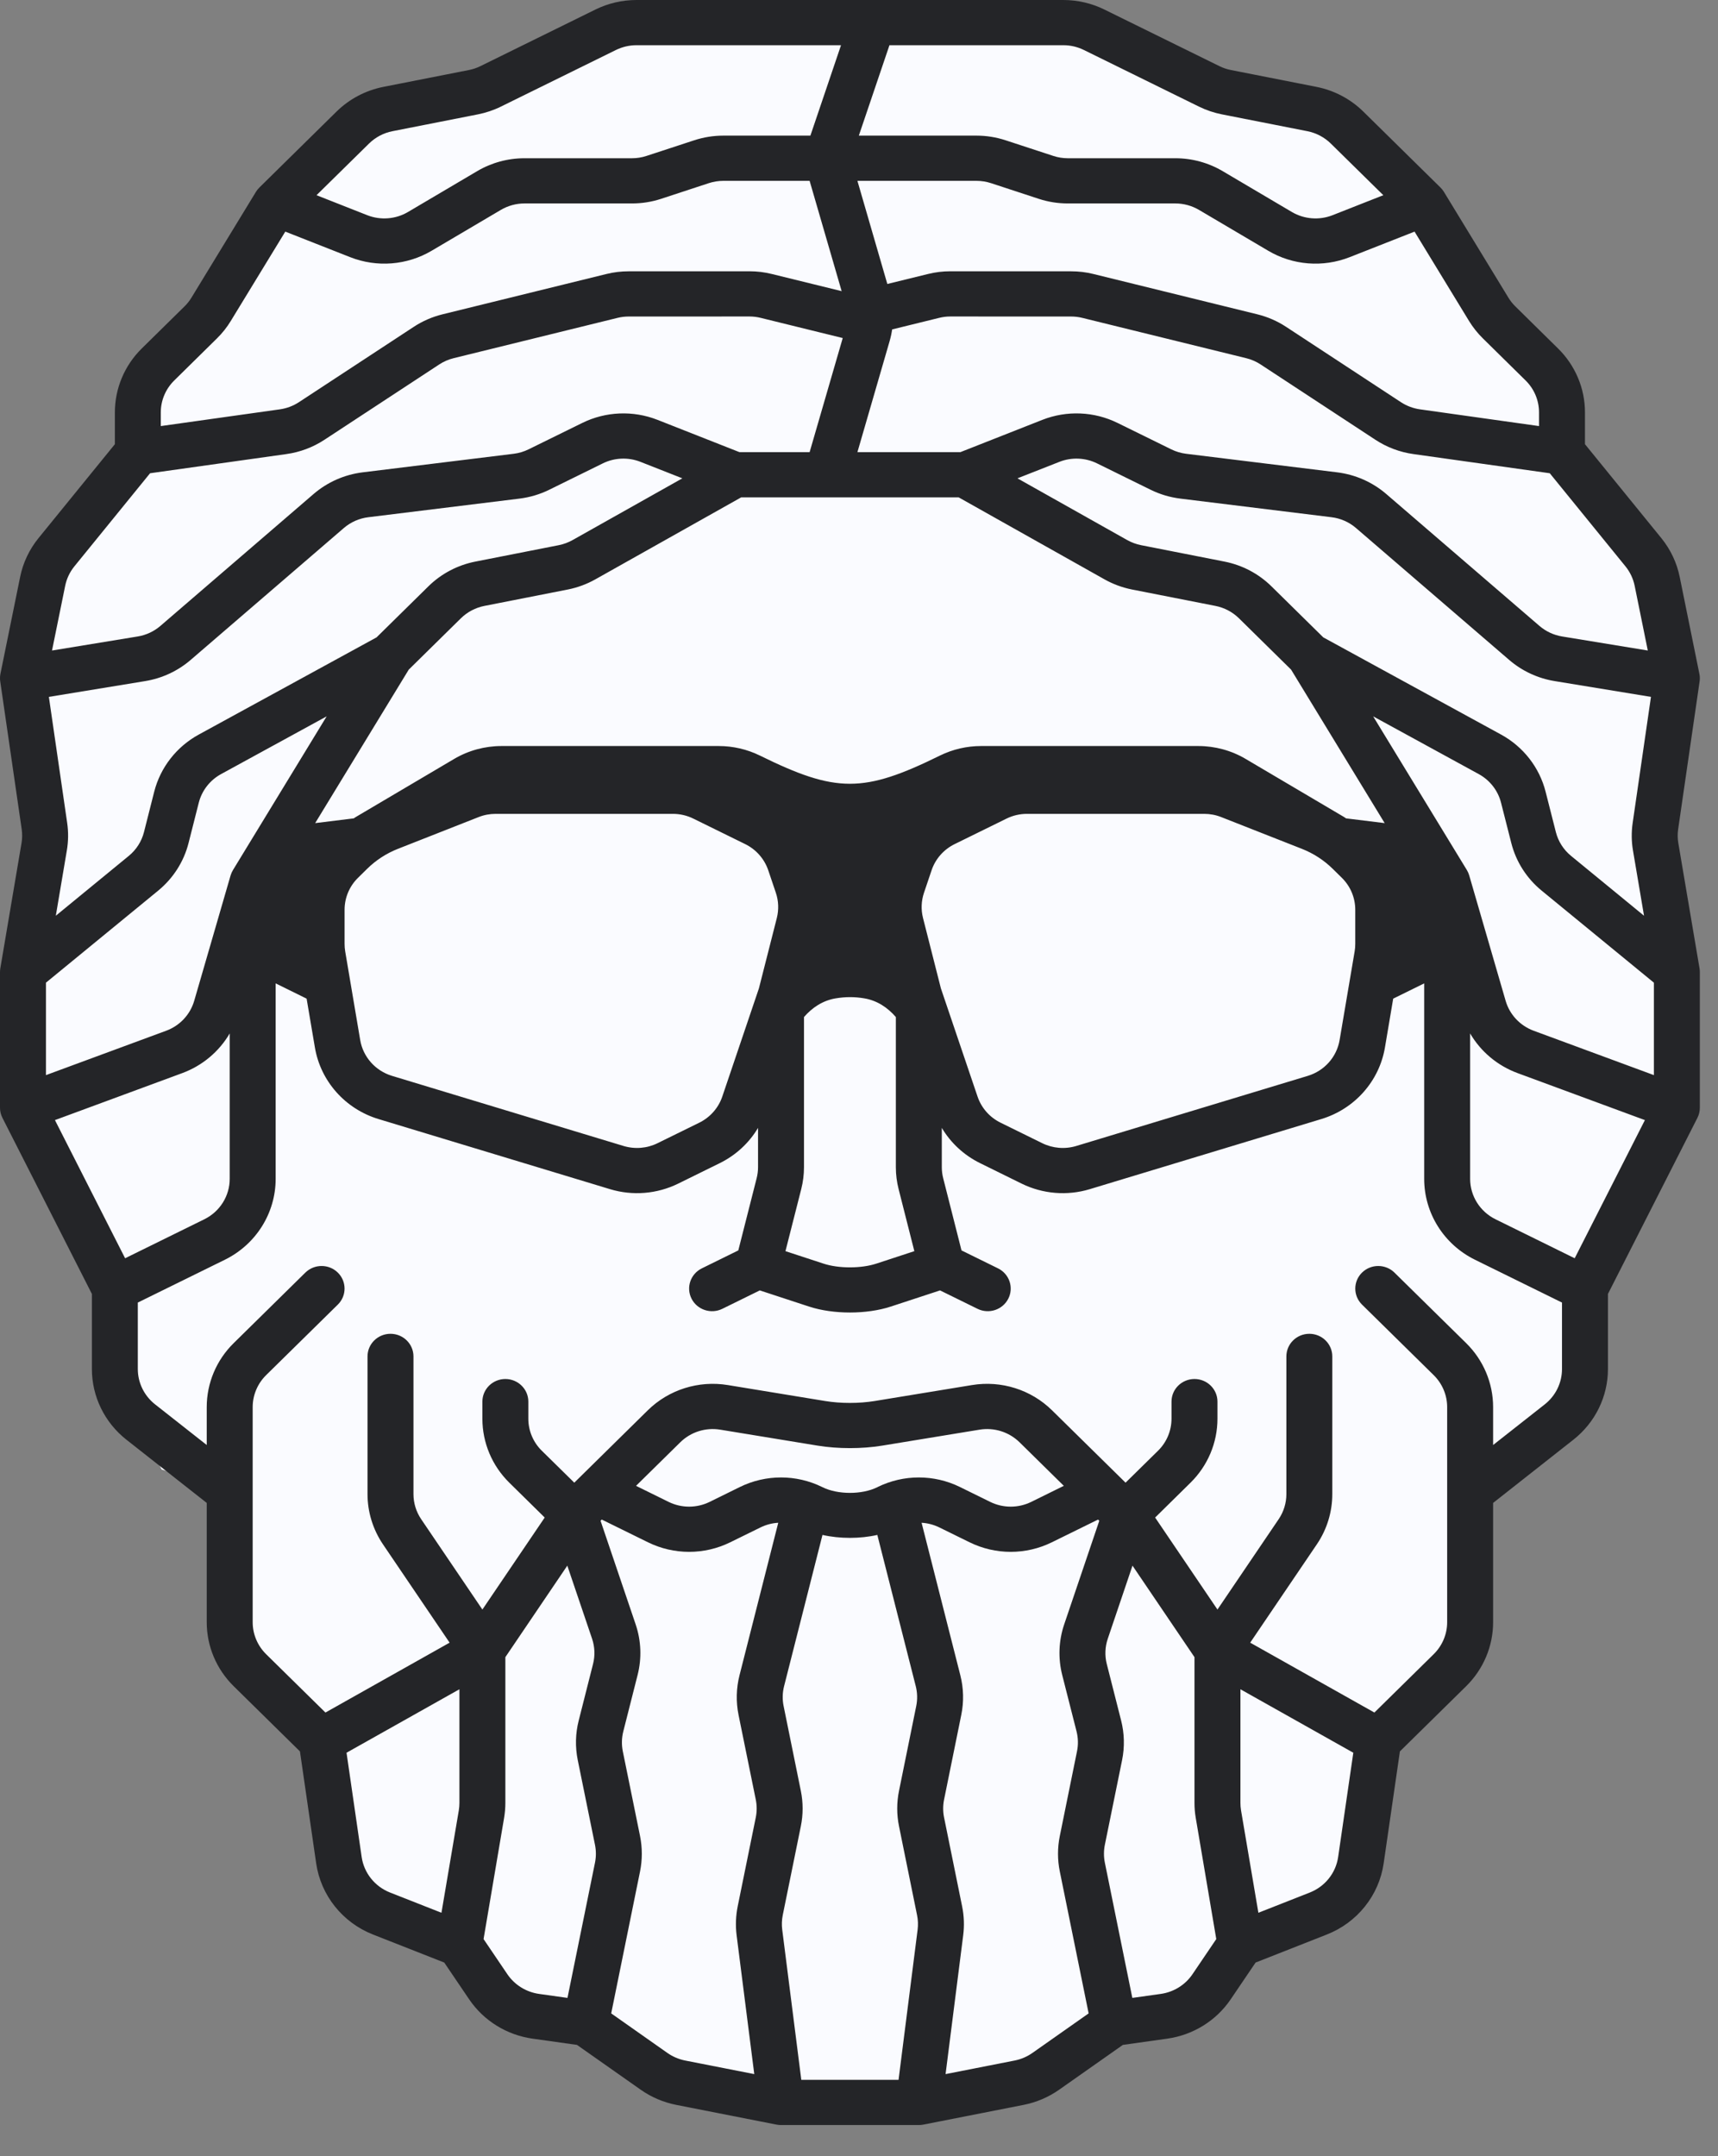 <?xml version="1.0" encoding="UTF-8"?> <svg xmlns="http://www.w3.org/2000/svg" width="51" height="64" viewBox="0 0 51 64" fill="none"><rect x="0" y="0" width="51" height="64" fill="#808080" stroke="none"/> <path d="M26.742 62.406L27.77 62.07L31.542 61.734L33.599 60.392L35.656 59.721L37.028 57.708L40.457 55.695L41.485 52.005L43.885 48.65V44.623L45.943 43.282L47.314 41.268V38.92L50.057 32.881V28.855L49.371 24.828L50.057 20.131L49.371 16.776L46.628 13.421L46.285 11.408L44.571 9.395L42.514 6.04L40.457 4.027L37.028 3.02L32.228 0.672H18.513L14.398 2.685L11.655 3.02L8.57 5.705L6.17 9.395L4.455 11.073L4.112 13.421L1.369 16.105L0.684 20.131L1.369 24.828L0.684 32.881L3.427 38.584V40.933L4.798 43.617L6.855 44.288V48.314L9.255 52.005L10.627 56.031L13.713 57.708L14.741 59.386L17.141 60.392L19.199 61.734L22.97 62.07L23.999 62.406H26.742Z" fill="#FAFBFF"></path> <path fill-rule="evenodd" clip-rule="evenodd" d="M18.038 43.906L20.468 44.931L23.191 43.926L24.958 44.622H26.863L28.31 50.317L27.627 53.681L28.306 57.023L27.58 62.739H23.154L19.639 62.048L17.016 60.204L18.067 54.689L17.382 51.318L18.057 48.991L16.645 44.82L18.038 43.906ZM23.183 44.646L20.451 45.654L18.109 44.666L17.456 45.094L18.771 48.976L18.083 51.346L18.761 54.685L17.767 59.907L19.917 61.418L23.221 62.068H26.978L27.616 57.048L26.931 53.681L27.611 50.334L26.331 45.293H24.827L23.183 44.646Z" fill="#F2F6FF"></path> <path fill-rule="evenodd" clip-rule="evenodd" d="M25.928 0H31.567C31.99 0 32.408 0.097 32.786 0.284L36.201 1.964C36.309 2.017 36.424 2.056 36.543 2.079L39.077 2.578C39.605 2.682 40.09 2.937 40.471 3.312L42.76 5.565C42.8 5.604 42.834 5.647 42.863 5.694L44.779 8.837C44.836 8.931 44.905 9.018 44.984 9.095L46.252 10.344C46.764 10.847 47.051 11.53 47.051 12.241V13.185L49.319 15.974C49.591 16.309 49.778 16.704 49.863 17.124L50.447 19.999C50.463 20.074 50.465 20.15 50.454 20.226L49.817 24.614C49.797 24.751 49.799 24.889 49.822 25.025L50.452 28.744C50.458 28.78 50.461 28.817 50.461 28.854V32.88C50.461 32.984 50.436 33.087 50.389 33.18L47.733 38.407V40.636C47.733 41.451 47.356 42.222 46.709 42.732L44.324 44.61V48.151C44.324 48.863 44.036 49.545 43.525 50.049L41.557 51.985L41.075 55.309C40.937 56.259 40.293 57.065 39.387 57.421L37.273 58.253L36.534 59.344C36.103 59.98 35.418 60.404 34.65 60.512L33.333 60.697L31.439 62.029C31.125 62.249 30.767 62.402 30.389 62.477L27.41 63.063C27.366 63.072 27.321 63.076 27.276 63.076H25.23L25.222 63.076L23.185 63.076C23.14 63.076 23.095 63.072 23.051 63.063L20.072 62.477C19.694 62.402 19.335 62.249 19.022 62.029L17.128 60.697L15.811 60.512C15.043 60.404 14.358 59.98 13.927 59.344L13.188 58.253L11.073 57.421C10.168 57.065 9.524 56.259 9.386 55.309L8.904 51.985L6.936 50.049C6.424 49.545 6.137 48.863 6.137 48.151V44.61L3.751 42.732C3.104 42.222 2.728 41.451 2.728 40.636V38.407L0.072 33.18C0.025 33.087 0 32.984 0 32.88V28.854C0 28.817 0.003 28.78 0.009 28.744L0.639 25.025C0.662 24.889 0.664 24.751 0.644 24.614L0.007 20.226C-0.004 20.15 -0.002 20.074 0.013 19.999L0.598 17.124C0.683 16.704 0.87 16.309 1.142 15.974L3.41 13.185V12.241C3.41 11.53 3.697 10.847 4.208 10.344L5.477 9.095C5.556 9.018 5.625 8.931 5.682 8.837L7.598 5.694C7.627 5.647 7.661 5.604 7.701 5.565L9.99 3.312C10.371 2.937 10.856 2.682 11.384 2.578L13.918 2.079C14.036 2.056 14.152 2.017 14.26 1.964L17.674 0.284C18.053 0.097 18.471 0 18.894 0H25.23L25.232 0H25.896C25.907 -6.07953e-05 25.918 -6.20708e-05 25.928 0ZM25.222 61.734L25.23 61.734L26.674 61.734L27.24 57.278C27.258 57.135 27.253 56.989 27.224 56.848L26.688 54.208C26.617 53.861 26.617 53.503 26.688 53.155L27.199 50.639C27.239 50.444 27.234 50.243 27.185 50.05L26.044 45.56C25.536 45.676 24.928 45.677 24.416 45.56L23.276 50.05C23.227 50.243 23.222 50.444 23.262 50.639L23.773 53.155C23.844 53.503 23.844 53.861 23.773 54.208L23.236 56.848C23.208 56.989 23.202 57.135 23.221 57.278L23.787 61.734H25.222ZM26.039 44.146L26.056 44.137C26.824 43.76 27.728 43.76 28.496 44.137L29.394 44.579C29.778 44.768 30.23 44.768 30.614 44.579L31.58 44.103L30.266 42.81C29.954 42.504 29.512 42.364 29.077 42.436L26.192 42.909C25.581 43.009 24.874 43.008 24.269 42.909L21.383 42.436C20.949 42.364 20.506 42.504 20.195 42.81L18.881 44.103L19.847 44.579C20.231 44.768 20.683 44.768 21.067 44.579L21.965 44.137C22.733 43.76 23.637 43.76 24.404 44.137L24.422 44.146C24.87 44.366 25.586 44.369 26.039 44.146ZM25.967 41.585L28.853 41.112C29.722 40.969 30.607 41.248 31.23 41.861L33.413 44.009L34.378 43.06C34.633 42.809 34.777 42.467 34.777 42.111V41.603C34.777 41.233 35.082 40.932 35.459 40.932C35.836 40.932 36.141 41.233 36.141 41.603V42.111C36.141 42.823 35.853 43.506 35.342 44.009L34.291 45.044L36.141 47.775L37.958 45.093C38.107 44.873 38.187 44.614 38.187 44.349V40.261C38.187 39.891 38.492 39.59 38.868 39.59C39.245 39.59 39.55 39.891 39.55 40.261V44.349C39.55 44.879 39.391 45.397 39.092 45.838L37.113 48.758L40.8 50.832L42.56 49.1C42.816 48.848 42.96 48.507 42.96 48.151V41.766C42.96 41.41 42.816 41.069 42.56 40.817L40.432 38.723C40.166 38.461 40.166 38.036 40.432 37.774C40.698 37.512 41.13 37.512 41.396 37.774L43.525 39.868C44.036 40.371 44.324 41.054 44.324 41.766V42.891L45.858 41.684C46.181 41.429 46.369 41.044 46.369 40.636V38.663L43.786 37.392C42.862 36.937 42.278 36.008 42.278 34.991V29.189L41.358 29.642L41.113 31.092C40.943 32.095 40.212 32.917 39.224 33.216L32.351 35.297C31.681 35.5 30.957 35.441 30.329 35.133L29.093 34.524C28.616 34.289 28.223 33.924 27.958 33.478V34.645C27.958 34.755 27.972 34.864 27.999 34.971L28.543 37.115L29.627 37.648C29.964 37.814 30.1 38.217 29.932 38.548C29.763 38.88 29.354 39.014 29.017 38.848L27.906 38.302L26.443 38.782C25.729 39.016 24.74 39.018 24.018 38.782L22.555 38.302L21.444 38.848C21.107 39.014 20.698 38.88 20.529 38.548C20.361 38.217 20.497 37.814 20.834 37.648L21.917 37.115L22.462 34.971C22.489 34.864 22.503 34.755 22.503 34.645V33.478C22.238 33.924 21.845 34.289 21.368 34.524L20.131 35.133C19.504 35.441 18.78 35.5 18.109 35.297L11.236 33.216C10.249 32.917 9.518 32.095 9.348 31.092L9.102 29.642L8.183 29.189V34.991C8.183 36.008 7.599 36.937 6.675 37.392L4.091 38.663V40.636C4.091 41.044 4.28 41.429 4.603 41.684L6.137 42.891V41.766C6.137 41.054 6.424 40.371 6.936 39.868L9.064 37.774C9.331 37.512 9.763 37.512 10.029 37.774C10.295 38.036 10.295 38.461 10.029 38.723L7.9 40.817C7.645 41.069 7.501 41.41 7.501 41.766V48.151C7.501 48.507 7.645 48.848 7.9 49.1L9.661 50.832L13.347 48.758L11.368 45.838C11.07 45.397 10.91 44.879 10.91 44.349V40.261C10.91 39.891 11.216 39.59 11.592 39.59C11.969 39.59 12.274 39.891 12.274 40.261V44.349C12.274 44.614 12.354 44.873 12.503 45.093L14.32 47.775L16.17 45.044L15.119 44.009C14.607 43.506 14.32 42.823 14.32 42.111V41.603C14.32 41.233 14.625 40.932 15.002 40.932C15.379 40.932 15.684 41.233 15.684 41.603V42.111C15.684 42.467 15.827 42.809 16.083 43.06L17.048 44.009L19.23 41.861C19.853 41.248 20.739 40.969 21.608 41.112L24.493 41.585C24.954 41.661 25.503 41.661 25.967 41.585ZM9.356 24.432L12.134 19.876L13.682 18.352C13.873 18.165 14.115 18.037 14.379 17.985L16.856 17.498C17.143 17.441 17.42 17.339 17.674 17.196L22.002 14.763L25.23 14.763L25.239 14.763H28.459L32.787 17.196C33.041 17.339 33.318 17.441 33.605 17.498L36.082 17.985C36.346 18.037 36.588 18.165 36.779 18.352L38.327 19.876L41.105 24.432L39.959 24.291C39.941 24.277 39.921 24.264 39.901 24.252L36.977 22.526C36.554 22.276 36.069 22.144 35.574 22.144H29.123C28.699 22.144 28.282 22.241 27.903 22.427C25.632 23.545 24.822 23.541 22.558 22.427C22.179 22.241 21.761 22.144 21.338 22.144H14.887C14.392 22.144 13.907 22.276 13.483 22.526L10.56 24.252C10.54 24.264 10.52 24.277 10.501 24.291L9.356 24.432ZM25.453 13.421L28.509 13.421L30.943 12.462C31.667 12.178 32.479 12.211 33.176 12.554L34.769 13.337C34.907 13.405 35.056 13.45 35.209 13.469L39.695 14.02C40.235 14.087 40.743 14.311 41.153 14.664L45.699 18.578C45.89 18.742 46.123 18.851 46.373 18.892L48.916 19.309L48.526 17.388C48.483 17.177 48.39 16.98 48.254 16.812L46.006 14.047L41.959 13.478C41.556 13.422 41.171 13.277 40.832 13.055L37.421 10.817C37.291 10.732 37.147 10.669 36.995 10.632L32.128 9.435C32.02 9.408 31.909 9.395 31.798 9.395L28.21 9.394C28.098 9.394 27.987 9.408 27.879 9.435L26.484 9.778C26.467 9.897 26.441 10.015 26.407 10.132L25.453 13.421ZM26.341 8.429L27.548 8.133C27.765 8.079 27.987 8.052 28.21 8.052L31.798 8.053C32.021 8.053 32.243 8.079 32.459 8.133L37.326 9.33C37.63 9.405 37.918 9.53 38.178 9.701L41.588 11.938C41.758 12.049 41.95 12.121 42.152 12.15L45.687 12.647V12.241C45.687 11.886 45.544 11.544 45.288 11.293L44.02 10.044C43.862 9.889 43.724 9.715 43.609 9.527L41.992 6.875L40.064 7.634C39.272 7.945 38.378 7.875 37.648 7.443L35.594 6.231C35.382 6.106 35.139 6.039 34.892 6.039L31.699 6.039C31.406 6.039 31.115 5.993 30.837 5.902L29.421 5.437C29.282 5.392 29.136 5.368 28.99 5.368H25.453L26.341 8.429ZM25.495 4.026H28.99C29.283 4.026 29.574 4.073 29.852 4.164L31.268 4.628C31.407 4.674 31.553 4.697 31.7 4.697L34.892 4.697C35.387 4.697 35.872 4.83 36.296 5.08L38.349 6.292C38.715 6.508 39.162 6.543 39.557 6.388L41.065 5.794L39.506 4.261C39.316 4.074 39.073 3.946 38.809 3.894L36.276 3.395C36.038 3.348 35.808 3.271 35.591 3.164L32.176 1.484C31.987 1.391 31.778 1.342 31.567 1.342H26.404L25.495 4.026ZM2.207 16.812L4.455 14.047L8.502 13.478C8.905 13.422 9.29 13.277 9.629 13.055L13.04 10.817C13.17 10.732 13.314 10.669 13.465 10.632L18.332 9.435C18.441 9.408 18.552 9.395 18.663 9.395L22.251 9.394C22.362 9.394 22.474 9.408 22.582 9.435L25.017 10.034L24.034 13.421H21.952L19.518 12.462C18.794 12.178 17.982 12.211 17.285 12.554L15.692 13.337C15.554 13.405 15.405 13.45 15.251 13.469L10.766 14.02C10.225 14.087 9.718 14.311 9.308 14.664L4.762 18.578C4.571 18.742 4.338 18.851 4.088 18.892L1.544 19.309L1.935 17.388C1.978 17.177 2.071 16.98 2.207 16.812ZM24.034 5.368L24.985 8.642L22.913 8.133C22.696 8.079 22.474 8.052 22.251 8.052L18.663 8.053C18.44 8.053 18.218 8.079 18.002 8.133L13.135 9.33C12.831 9.405 12.543 9.53 12.283 9.701L8.873 11.938C8.703 12.049 8.511 12.121 8.309 12.15L4.773 12.647V12.241C4.773 11.886 4.917 11.544 5.173 11.293L6.441 10.044C6.599 9.889 6.737 9.715 6.851 9.527L8.469 6.875L10.397 7.634C11.188 7.945 12.082 7.875 12.813 7.443L14.867 6.231C15.079 6.106 15.321 6.039 15.568 6.039L18.761 6.039C19.055 6.039 19.346 5.993 19.624 5.902L21.04 5.437C21.179 5.392 21.324 5.368 21.471 5.368H24.034ZM10.903 6.388L9.396 5.794L10.955 4.261C11.145 4.074 11.387 3.946 11.652 3.894L14.185 3.395C14.423 3.348 14.653 3.271 14.87 3.164L18.284 1.484C18.474 1.391 18.683 1.342 18.894 1.342H24.966L24.057 4.026H21.471C21.178 4.026 20.887 4.073 20.608 4.164L19.192 4.628C19.053 4.674 18.908 4.697 18.761 4.697L15.568 4.697C15.074 4.697 14.589 4.83 14.165 5.08L12.112 6.292C11.746 6.508 11.299 6.543 10.903 6.388ZM19.011 13.708L20.256 14.198L16.997 16.031C16.87 16.102 16.732 16.153 16.588 16.182L14.112 16.669C13.584 16.773 13.099 17.028 12.718 17.403L11.178 18.919L5.9 21.804C5.24 22.165 4.762 22.779 4.578 23.499L4.274 24.699C4.204 24.975 4.046 25.222 3.824 25.404L1.657 27.181L1.984 25.245C2.03 24.974 2.034 24.697 1.994 24.425L1.451 20.685L4.312 20.216C4.812 20.134 5.279 19.916 5.66 19.588L10.206 15.674C10.411 15.497 10.665 15.385 10.935 15.352L15.421 14.8C15.727 14.762 16.026 14.674 16.302 14.538L17.895 13.754C18.243 13.583 18.649 13.566 19.011 13.708ZM6.562 22.977L9.697 21.263L6.916 25.825C6.886 25.875 6.862 25.929 6.845 25.985L5.765 29.707C5.646 30.116 5.337 30.446 4.932 30.595L1.364 31.912V29.168L4.697 26.435C5.141 26.07 5.457 25.576 5.597 25.024L5.901 23.825C5.993 23.465 6.232 23.158 6.562 22.977ZM3.714 37.348L1.631 33.247L5.411 31.852C6.012 31.63 6.506 31.21 6.819 30.675V34.991C6.819 35.499 6.527 35.964 6.065 36.191L3.714 37.348ZM10.736 55.119L10.287 52.025L13.638 50.141V53.515C13.638 53.589 13.632 53.663 13.62 53.736L13.105 56.775L11.58 56.175C11.127 55.997 10.805 55.594 10.736 55.119ZM15.002 53.515V49.188L16.841 46.472L17.576 48.641C17.658 48.883 17.668 49.143 17.605 49.39L17.18 51.067C17.081 51.452 17.072 51.854 17.151 52.244L17.663 54.76C17.698 54.934 17.698 55.113 17.663 55.287L16.846 59.302L16.004 59.184C15.62 59.13 15.277 58.917 15.062 58.6L14.355 57.556L14.965 53.956C14.989 53.81 15.002 53.663 15.002 53.515ZM18.87 48.216L17.828 45.14L17.864 45.104L19.237 45.779C20.005 46.157 20.909 46.157 21.677 45.779L22.575 45.338C22.742 45.256 22.921 45.209 23.103 45.199L21.953 49.725C21.855 50.11 21.845 50.512 21.924 50.902L22.436 53.418C22.471 53.592 22.471 53.771 22.436 53.945L21.899 56.585C21.842 56.868 21.831 57.158 21.867 57.444L22.391 61.564L20.339 61.161C20.15 61.123 19.971 61.047 19.814 60.937L18.144 59.762L19 55.55C19.07 55.203 19.07 54.845 19 54.497L18.488 51.981C18.449 51.786 18.454 51.585 18.503 51.392L18.928 49.716C19.054 49.221 19.034 48.7 18.87 48.216ZM44.396 36.191L46.746 37.348L48.83 33.247L45.05 31.852C44.449 31.63 43.954 31.21 43.642 30.675V34.991C43.642 35.499 43.934 35.964 44.396 36.191ZM49.097 29.168V31.912L45.529 30.595C45.124 30.446 44.815 30.116 44.696 29.707L43.615 25.985C43.599 25.929 43.575 25.875 43.545 25.825L40.763 21.263L43.898 22.977C44.228 23.158 44.468 23.465 44.559 23.825L44.864 25.024C45.004 25.576 45.319 26.07 45.764 26.435L49.097 29.168ZM37.743 17.403L39.283 18.919L44.561 21.804C45.221 22.165 45.699 22.779 45.882 23.499L46.187 24.699C46.257 24.975 46.415 25.222 46.637 25.404L48.804 27.181L48.476 25.245C48.43 24.974 48.427 24.697 48.467 24.425L49.01 20.685L46.149 20.216C45.649 20.134 45.182 19.916 44.801 19.588L40.255 15.674C40.05 15.497 39.796 15.385 39.526 15.352L35.04 14.8C34.733 14.762 34.435 14.674 34.159 14.538L32.566 13.754C32.218 13.583 31.811 13.566 31.45 13.708L30.204 14.198L33.463 16.031C33.591 16.102 33.729 16.153 33.873 16.182L36.349 16.669C36.877 16.773 37.362 17.028 37.743 17.403ZM39.724 55.119L40.174 52.025L36.823 50.141V53.515C36.823 53.589 36.829 53.663 36.841 53.736L37.356 56.775L38.881 56.175C39.334 55.997 39.656 55.594 39.724 55.119ZM35.459 53.515V49.188L33.619 46.472L32.885 48.641C32.803 48.883 32.792 49.143 32.855 49.39L33.281 51.067C33.379 51.452 33.389 51.854 33.31 52.244L32.798 54.76C32.763 54.934 32.763 55.113 32.798 55.287L33.614 59.302L34.457 59.184C34.841 59.13 35.184 58.917 35.399 58.6L36.106 57.556L35.496 53.956C35.471 53.81 35.459 53.663 35.459 53.515ZM31.591 48.216L32.633 45.14L32.597 45.104L31.224 45.779C30.456 46.157 29.552 46.157 28.784 45.779L27.886 45.338C27.719 45.256 27.539 45.209 27.358 45.199L28.508 49.725C28.606 50.11 28.616 50.512 28.536 50.902L28.025 53.418C27.99 53.592 27.99 53.771 28.025 53.945L28.561 56.585C28.619 56.868 28.63 57.158 28.593 57.444L28.07 61.564L30.121 61.161C30.311 61.123 30.489 61.047 30.646 60.937L32.317 59.762L31.461 55.55C31.39 55.203 31.39 54.845 31.461 54.497L31.972 51.981C32.012 51.786 32.007 51.585 31.958 51.392L31.532 49.716C31.407 49.221 31.427 48.7 31.591 48.216ZM23.866 30.189L23.867 30.196V34.645C23.867 34.865 23.839 35.083 23.785 35.296L23.317 37.137L24.449 37.508C24.902 37.657 25.57 37.653 26.012 37.508L27.143 37.137L26.676 35.296C26.622 35.083 26.594 34.865 26.594 34.645V30.196L26.594 30.188C26.35 29.906 26.037 29.697 25.656 29.633C25.372 29.585 25.094 29.585 24.805 29.634C24.424 29.698 24.111 29.907 23.866 30.189ZM14.207 24.253L11.813 25.195C11.47 25.33 11.159 25.532 10.898 25.789L10.628 26.055C10.372 26.306 10.229 26.648 10.229 27.004V28.016C10.229 28.09 10.235 28.164 10.247 28.237L10.693 30.872C10.778 31.373 11.144 31.784 11.637 31.934L18.51 34.015C18.846 34.116 19.208 34.087 19.521 33.932L20.758 33.324C21.081 33.165 21.328 32.886 21.442 32.548L22.529 29.337L23.061 27.247C23.123 26.999 23.113 26.739 23.031 26.497L22.806 25.831C22.691 25.493 22.445 25.214 22.122 25.055L20.584 24.299C20.395 24.205 20.186 24.157 19.974 24.157H14.714C14.54 24.157 14.368 24.189 14.207 24.253ZM36.253 24.253L38.647 25.195C38.99 25.33 39.302 25.532 39.563 25.789L39.833 26.055C40.089 26.306 40.232 26.648 40.232 27.004V28.016C40.232 28.09 40.226 28.164 40.214 28.237L39.767 30.872C39.682 31.373 39.317 31.784 38.823 31.934L31.95 34.015C31.615 34.116 31.253 34.087 30.939 33.932L29.703 33.324C29.379 33.165 29.133 32.886 29.019 32.548L27.931 29.337L27.4 27.247C27.337 26.999 27.348 26.739 27.43 26.497L27.655 25.831C27.769 25.493 28.015 25.214 28.339 25.055L29.877 24.299C30.066 24.205 30.275 24.157 30.487 24.157H35.747C35.92 24.157 36.092 24.189 36.253 24.253Z" fill="#242528"></path> </svg> 